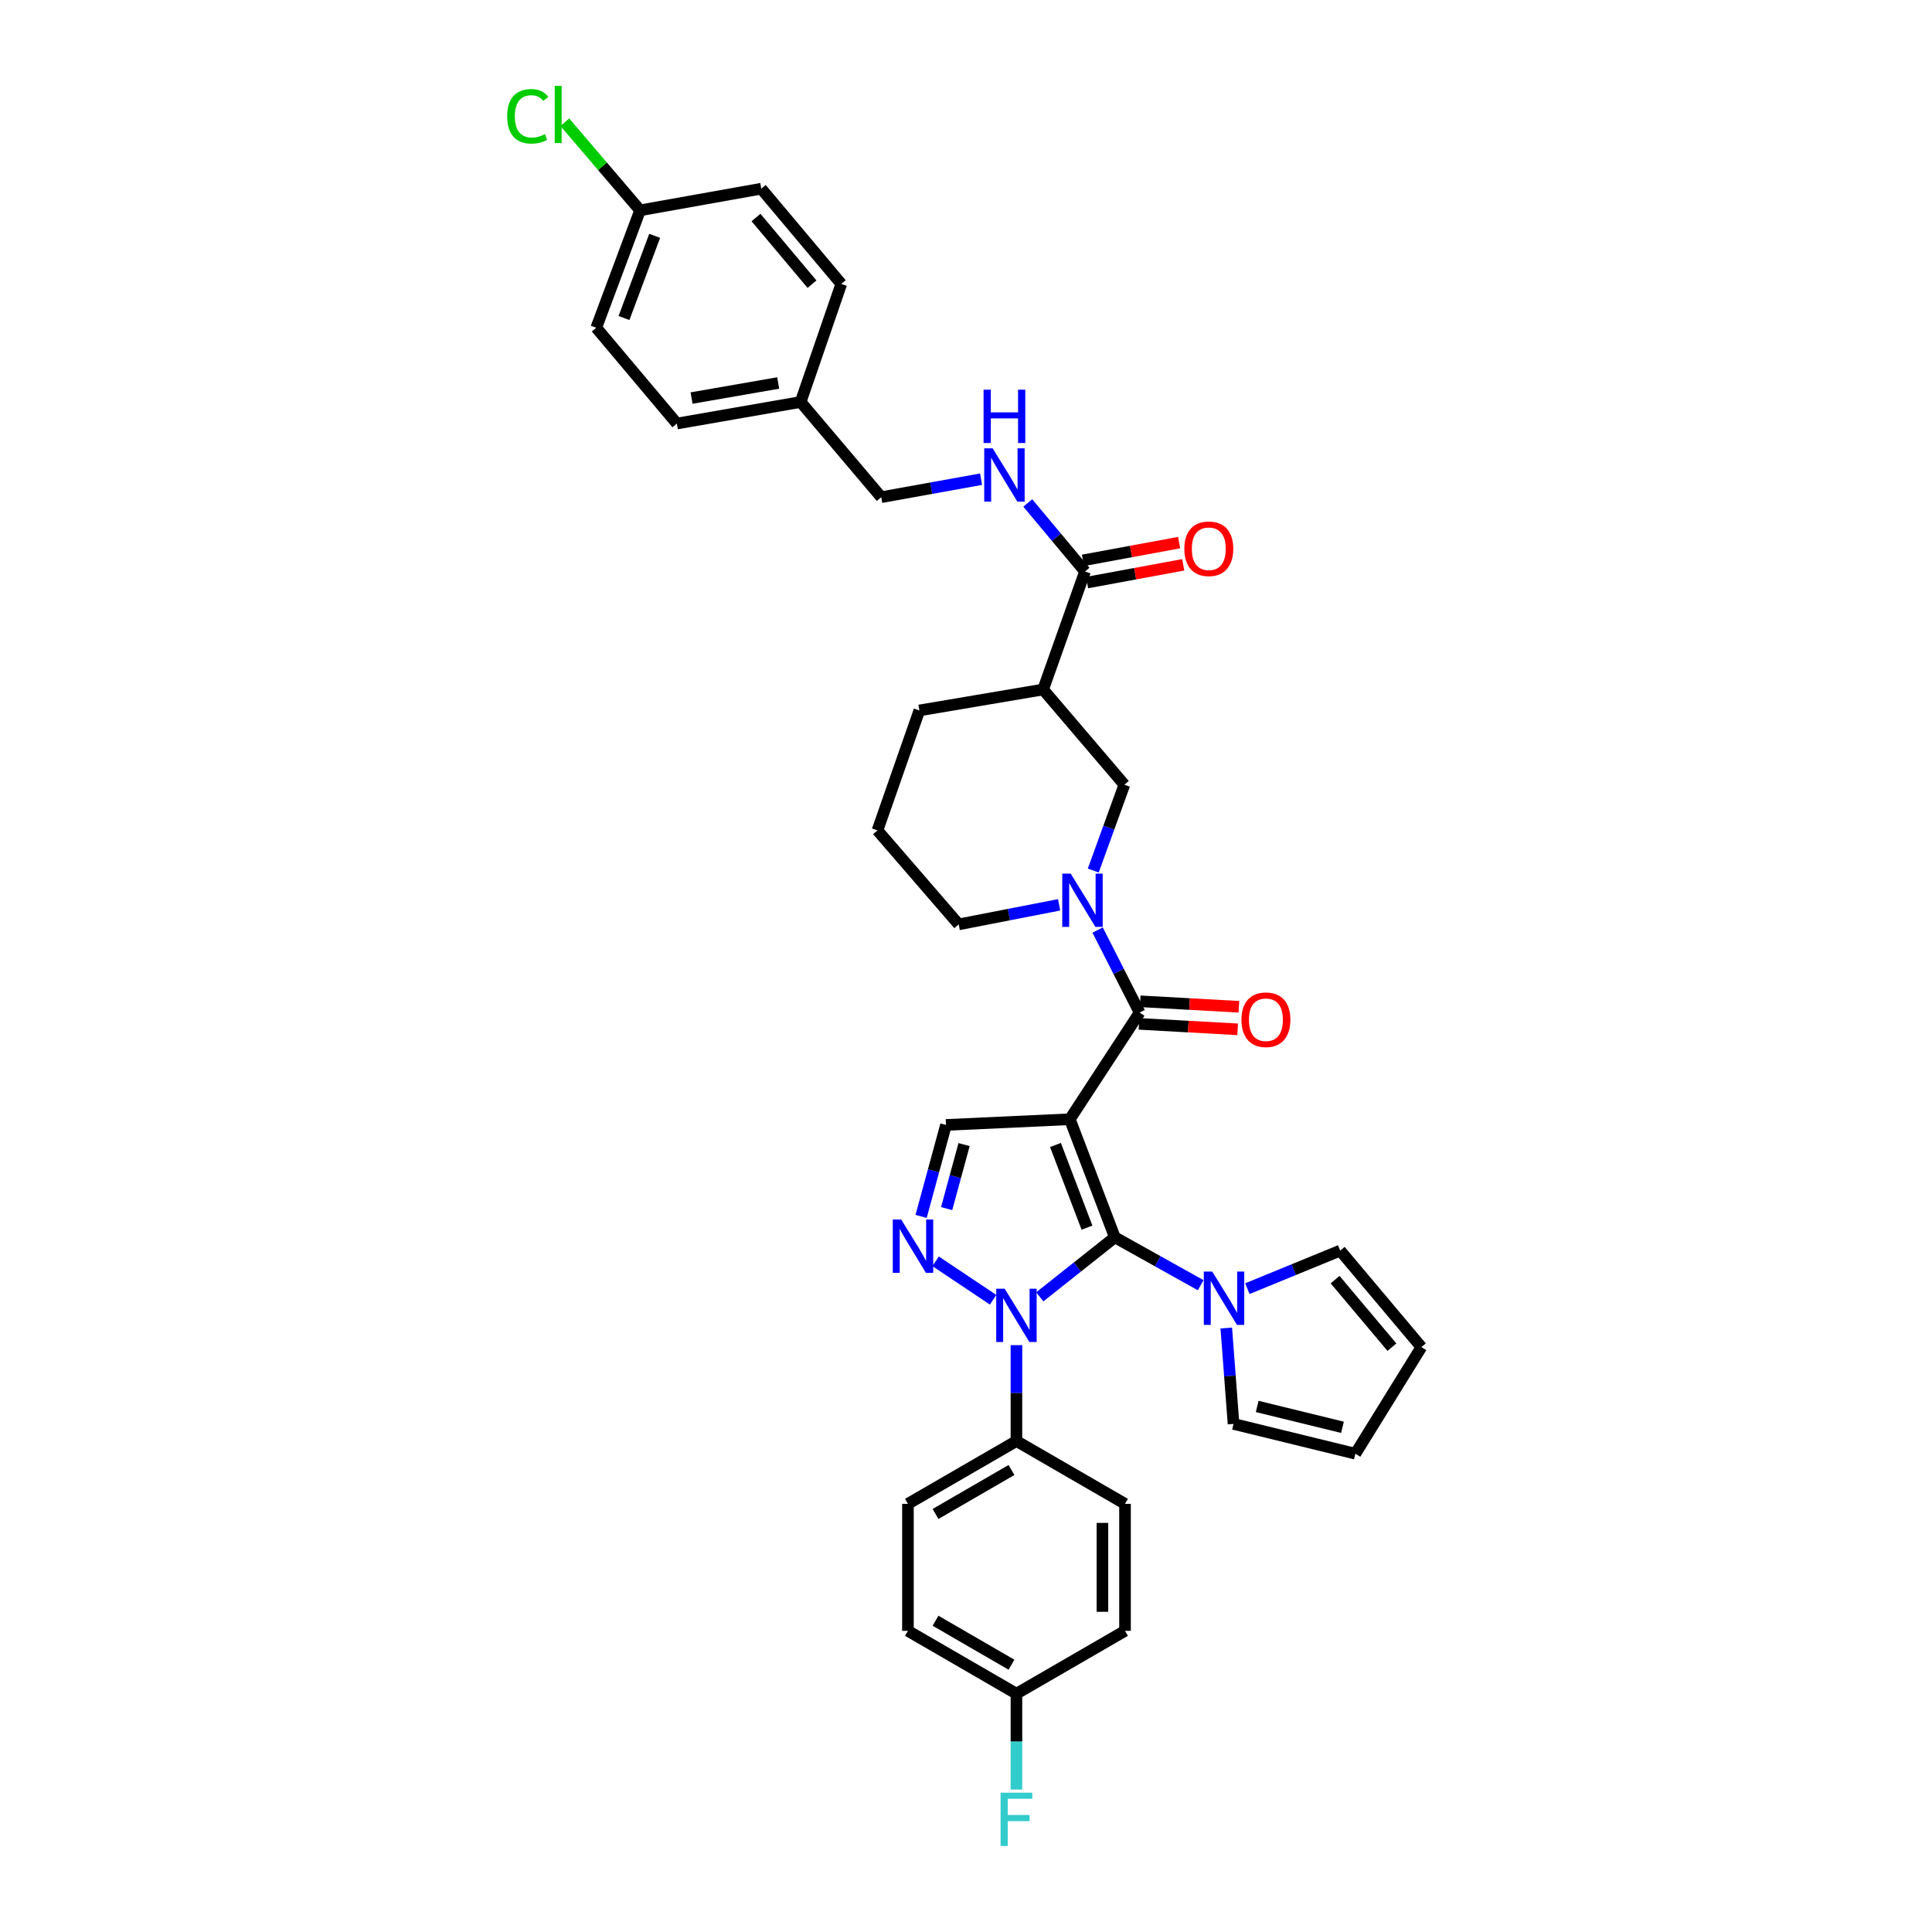 <?xml version='1.0' encoding='iso-8859-1'?>
<svg version='1.1' baseProfile='full'
              xmlns='http://www.w3.org/2000/svg'
                      xmlns:rdkit='http://www.rdkit.org/xml'
                      xmlns:xlink='http://www.w3.org/1999/xlink'
                  xml:space='preserve'
width='1000px' height='1000px' viewBox='0 0 1000 1000'>
<!-- END OF HEADER -->
<rect style='opacity:1.0;fill:#FFFFFF;stroke:none' width='1000' height='1000' x='0' y='0'> </rect>
<path class='bond-0' d='M 553.738,579.318 L 577.04,640.43' style='fill:none;fill-rule:evenodd;stroke:#000000;stroke-width:6px;stroke-linecap:butt;stroke-linejoin:miter;stroke-opacity:1' />
<path class='bond-0' d='M 546.31,592.649 L 562.622,635.428' style='fill:none;fill-rule:evenodd;stroke:#000000;stroke-width:6px;stroke-linecap:butt;stroke-linejoin:miter;stroke-opacity:1' />
<path class='bond-2' d='M 553.738,579.318 L 589.86,524.109' style='fill:none;fill-rule:evenodd;stroke:#000000;stroke-width:6px;stroke-linecap:butt;stroke-linejoin:miter;stroke-opacity:1' />
<path class='bond-5' d='M 553.738,579.318 L 489.652,582.266' style='fill:none;fill-rule:evenodd;stroke:#000000;stroke-width:6px;stroke-linecap:butt;stroke-linejoin:miter;stroke-opacity:1' />
<path class='bond-1' d='M 577.04,640.43 L 557.616,655.834' style='fill:none;fill-rule:evenodd;stroke:#000000;stroke-width:6px;stroke-linecap:butt;stroke-linejoin:miter;stroke-opacity:1' />
<path class='bond-1' d='M 557.616,655.834 L 538.192,671.238' style='fill:none;fill-rule:evenodd;stroke:#0000FF;stroke-width:6px;stroke-linecap:butt;stroke-linejoin:miter;stroke-opacity:1' />
<path class='bond-6' d='M 577.04,640.43 L 599.257,652.825' style='fill:none;fill-rule:evenodd;stroke:#000000;stroke-width:6px;stroke-linecap:butt;stroke-linejoin:miter;stroke-opacity:1' />
<path class='bond-6' d='M 599.257,652.825 L 621.473,665.22' style='fill:none;fill-rule:evenodd;stroke:#0000FF;stroke-width:6px;stroke-linecap:butt;stroke-linejoin:miter;stroke-opacity:1' />
<path class='bond-10' d='M 526.104,696.245 L 526.104,721.062' style='fill:none;fill-rule:evenodd;stroke:#0000FF;stroke-width:6px;stroke-linecap:butt;stroke-linejoin:miter;stroke-opacity:1' />
<path class='bond-10' d='M 526.104,721.062 L 526.104,745.879' style='fill:none;fill-rule:evenodd;stroke:#000000;stroke-width:6px;stroke-linecap:butt;stroke-linejoin:miter;stroke-opacity:1' />
<path class='bond-35' d='M 514.032,672.751 L 484.275,652.852' style='fill:none;fill-rule:evenodd;stroke:#0000FF;stroke-width:6px;stroke-linecap:butt;stroke-linejoin:miter;stroke-opacity:1' />
<path class='bond-4' d='M 589.86,524.109 L 578.996,502.756' style='fill:none;fill-rule:evenodd;stroke:#000000;stroke-width:6px;stroke-linecap:butt;stroke-linejoin:miter;stroke-opacity:1' />
<path class='bond-4' d='M 578.996,502.756 L 568.132,481.403' style='fill:none;fill-rule:evenodd;stroke:#0000FF;stroke-width:6px;stroke-linecap:butt;stroke-linejoin:miter;stroke-opacity:1' />
<path class='bond-12' d='M 589.536,529.945 L 615.072,531.361' style='fill:none;fill-rule:evenodd;stroke:#000000;stroke-width:6px;stroke-linecap:butt;stroke-linejoin:miter;stroke-opacity:1' />
<path class='bond-12' d='M 615.072,531.361 L 640.608,532.776' style='fill:none;fill-rule:evenodd;stroke:#FF0000;stroke-width:6px;stroke-linecap:butt;stroke-linejoin:miter;stroke-opacity:1' />
<path class='bond-12' d='M 590.183,518.273 L 615.719,519.689' style='fill:none;fill-rule:evenodd;stroke:#000000;stroke-width:6px;stroke-linecap:butt;stroke-linejoin:miter;stroke-opacity:1' />
<path class='bond-12' d='M 615.719,519.689 L 641.255,521.104' style='fill:none;fill-rule:evenodd;stroke:#FF0000;stroke-width:6px;stroke-linecap:butt;stroke-linejoin:miter;stroke-opacity:1' />
<path class='bond-3' d='M 476.763,629.601 L 483.208,605.934' style='fill:none;fill-rule:evenodd;stroke:#0000FF;stroke-width:6px;stroke-linecap:butt;stroke-linejoin:miter;stroke-opacity:1' />
<path class='bond-3' d='M 483.208,605.934 L 489.652,582.266' style='fill:none;fill-rule:evenodd;stroke:#000000;stroke-width:6px;stroke-linecap:butt;stroke-linejoin:miter;stroke-opacity:1' />
<path class='bond-3' d='M 489.976,625.572 L 494.487,609.005' style='fill:none;fill-rule:evenodd;stroke:#0000FF;stroke-width:6px;stroke-linecap:butt;stroke-linejoin:miter;stroke-opacity:1' />
<path class='bond-3' d='M 494.487,609.005 L 498.998,592.437' style='fill:none;fill-rule:evenodd;stroke:#000000;stroke-width:6px;stroke-linecap:butt;stroke-linejoin:miter;stroke-opacity:1' />
<path class='bond-9' d='M 565.865,450.594 L 573.92,428.386' style='fill:none;fill-rule:evenodd;stroke:#0000FF;stroke-width:6px;stroke-linecap:butt;stroke-linejoin:miter;stroke-opacity:1' />
<path class='bond-9' d='M 573.92,428.386 L 581.975,406.178' style='fill:none;fill-rule:evenodd;stroke:#000000;stroke-width:6px;stroke-linecap:butt;stroke-linejoin:miter;stroke-opacity:1' />
<path class='bond-21' d='M 548.19,468.335 L 522.207,473.398' style='fill:none;fill-rule:evenodd;stroke:#0000FF;stroke-width:6px;stroke-linecap:butt;stroke-linejoin:miter;stroke-opacity:1' />
<path class='bond-21' d='M 522.207,473.398 L 496.224,478.46' style='fill:none;fill-rule:evenodd;stroke:#000000;stroke-width:6px;stroke-linecap:butt;stroke-linejoin:miter;stroke-opacity:1' />
<path class='bond-13' d='M 645.641,667.004 L 669.663,657.156' style='fill:none;fill-rule:evenodd;stroke:#0000FF;stroke-width:6px;stroke-linecap:butt;stroke-linejoin:miter;stroke-opacity:1' />
<path class='bond-13' d='M 669.663,657.156 L 693.685,647.307' style='fill:none;fill-rule:evenodd;stroke:#000000;stroke-width:6px;stroke-linecap:butt;stroke-linejoin:miter;stroke-opacity:1' />
<path class='bond-14' d='M 634.721,687.385 L 636.599,712.199' style='fill:none;fill-rule:evenodd;stroke:#0000FF;stroke-width:6px;stroke-linecap:butt;stroke-linejoin:miter;stroke-opacity:1' />
<path class='bond-14' d='M 636.599,712.199 L 638.476,737.014' style='fill:none;fill-rule:evenodd;stroke:#000000;stroke-width:6px;stroke-linecap:butt;stroke-linejoin:miter;stroke-opacity:1' />
<path class='bond-7' d='M 539.918,356.886 L 581.975,406.178' style='fill:none;fill-rule:evenodd;stroke:#000000;stroke-width:6px;stroke-linecap:butt;stroke-linejoin:miter;stroke-opacity:1' />
<path class='bond-8' d='M 539.918,356.886 L 561.596,295.794' style='fill:none;fill-rule:evenodd;stroke:#000000;stroke-width:6px;stroke-linecap:butt;stroke-linejoin:miter;stroke-opacity:1' />
<path class='bond-37' d='M 539.918,356.886 L 475.864,367.725' style='fill:none;fill-rule:evenodd;stroke:#000000;stroke-width:6px;stroke-linecap:butt;stroke-linejoin:miter;stroke-opacity:1' />
<path class='bond-11' d='M 561.596,295.794 L 546.787,278.061' style='fill:none;fill-rule:evenodd;stroke:#000000;stroke-width:6px;stroke-linecap:butt;stroke-linejoin:miter;stroke-opacity:1' />
<path class='bond-11' d='M 546.787,278.061 L 531.978,260.328' style='fill:none;fill-rule:evenodd;stroke:#0000FF;stroke-width:6px;stroke-linecap:butt;stroke-linejoin:miter;stroke-opacity:1' />
<path class='bond-15' d='M 562.658,301.541 L 587.548,296.945' style='fill:none;fill-rule:evenodd;stroke:#000000;stroke-width:6px;stroke-linecap:butt;stroke-linejoin:miter;stroke-opacity:1' />
<path class='bond-15' d='M 587.548,296.945 L 612.438,292.348' style='fill:none;fill-rule:evenodd;stroke:#FF0000;stroke-width:6px;stroke-linecap:butt;stroke-linejoin:miter;stroke-opacity:1' />
<path class='bond-15' d='M 560.535,290.046 L 585.425,285.449' style='fill:none;fill-rule:evenodd;stroke:#000000;stroke-width:6px;stroke-linecap:butt;stroke-linejoin:miter;stroke-opacity:1' />
<path class='bond-15' d='M 585.425,285.449 L 610.315,280.853' style='fill:none;fill-rule:evenodd;stroke:#FF0000;stroke-width:6px;stroke-linecap:butt;stroke-linejoin:miter;stroke-opacity:1' />
<path class='bond-18' d='M 526.104,745.879 L 469.948,778.389' style='fill:none;fill-rule:evenodd;stroke:#000000;stroke-width:6px;stroke-linecap:butt;stroke-linejoin:miter;stroke-opacity:1' />
<path class='bond-18' d='M 523.538,760.872 L 484.228,783.629' style='fill:none;fill-rule:evenodd;stroke:#000000;stroke-width:6px;stroke-linecap:butt;stroke-linejoin:miter;stroke-opacity:1' />
<path class='bond-19' d='M 526.104,745.879 L 582.307,778.389' style='fill:none;fill-rule:evenodd;stroke:#000000;stroke-width:6px;stroke-linecap:butt;stroke-linejoin:miter;stroke-opacity:1' />
<path class='bond-20' d='M 507.807,248.03 L 481.968,252.689' style='fill:none;fill-rule:evenodd;stroke:#0000FF;stroke-width:6px;stroke-linecap:butt;stroke-linejoin:miter;stroke-opacity:1' />
<path class='bond-20' d='M 481.968,252.689 L 456.128,257.347' style='fill:none;fill-rule:evenodd;stroke:#000000;stroke-width:6px;stroke-linecap:butt;stroke-linejoin:miter;stroke-opacity:1' />
<path class='bond-16' d='M 693.685,647.307 L 735.71,697.262' style='fill:none;fill-rule:evenodd;stroke:#000000;stroke-width:6px;stroke-linecap:butt;stroke-linejoin:miter;stroke-opacity:1' />
<path class='bond-16' d='M 691.043,662.326 L 720.461,697.294' style='fill:none;fill-rule:evenodd;stroke:#000000;stroke-width:6px;stroke-linecap:butt;stroke-linejoin:miter;stroke-opacity:1' />
<path class='bond-17' d='M 638.476,737.014 L 701.543,752.444' style='fill:none;fill-rule:evenodd;stroke:#000000;stroke-width:6px;stroke-linecap:butt;stroke-linejoin:miter;stroke-opacity:1' />
<path class='bond-17' d='M 650.715,727.973 L 694.861,738.775' style='fill:none;fill-rule:evenodd;stroke:#000000;stroke-width:6px;stroke-linecap:butt;stroke-linejoin:miter;stroke-opacity:1' />
<path class='bond-36' d='M 735.71,697.262 L 701.543,752.444' style='fill:none;fill-rule:evenodd;stroke:#000000;stroke-width:6px;stroke-linecap:butt;stroke-linejoin:miter;stroke-opacity:1' />
<path class='bond-26' d='M 469.948,778.389 L 469.948,844.119' style='fill:none;fill-rule:evenodd;stroke:#000000;stroke-width:6px;stroke-linecap:butt;stroke-linejoin:miter;stroke-opacity:1' />
<path class='bond-25' d='M 582.307,778.389 L 582.307,844.119' style='fill:none;fill-rule:evenodd;stroke:#000000;stroke-width:6px;stroke-linecap:butt;stroke-linejoin:miter;stroke-opacity:1' />
<path class='bond-25' d='M 570.617,788.249 L 570.617,834.259' style='fill:none;fill-rule:evenodd;stroke:#000000;stroke-width:6px;stroke-linecap:butt;stroke-linejoin:miter;stroke-opacity:1' />
<path class='bond-24' d='M 456.128,257.347 L 414.408,208.074' style='fill:none;fill-rule:evenodd;stroke:#000000;stroke-width:6px;stroke-linecap:butt;stroke-linejoin:miter;stroke-opacity:1' />
<path class='bond-34' d='M 496.224,478.46 L 454.173,429.811' style='fill:none;fill-rule:evenodd;stroke:#000000;stroke-width:6px;stroke-linecap:butt;stroke-linejoin:miter;stroke-opacity:1' />
<path class='bond-22' d='M 526.104,876.649 L 582.307,844.119' style='fill:none;fill-rule:evenodd;stroke:#000000;stroke-width:6px;stroke-linecap:butt;stroke-linejoin:miter;stroke-opacity:1' />
<path class='bond-28' d='M 526.104,876.649 L 526.104,901.456' style='fill:none;fill-rule:evenodd;stroke:#000000;stroke-width:6px;stroke-linecap:butt;stroke-linejoin:miter;stroke-opacity:1' />
<path class='bond-28' d='M 526.104,901.456 L 526.104,926.264' style='fill:none;fill-rule:evenodd;stroke:#33CCCC;stroke-width:6px;stroke-linecap:butt;stroke-linejoin:miter;stroke-opacity:1' />
<path class='bond-38' d='M 526.104,876.649 L 469.948,844.119' style='fill:none;fill-rule:evenodd;stroke:#000000;stroke-width:6px;stroke-linecap:butt;stroke-linejoin:miter;stroke-opacity:1' />
<path class='bond-38' d='M 523.541,861.654 L 484.231,838.883' style='fill:none;fill-rule:evenodd;stroke:#000000;stroke-width:6px;stroke-linecap:butt;stroke-linejoin:miter;stroke-opacity:1' />
<path class='bond-23' d='M 331.306,108.866 L 308.621,169.641' style='fill:none;fill-rule:evenodd;stroke:#000000;stroke-width:6px;stroke-linecap:butt;stroke-linejoin:miter;stroke-opacity:1' />
<path class='bond-23' d='M 338.855,122.07 L 322.976,164.612' style='fill:none;fill-rule:evenodd;stroke:#000000;stroke-width:6px;stroke-linecap:butt;stroke-linejoin:miter;stroke-opacity:1' />
<path class='bond-27' d='M 331.306,108.866 L 311.827,86.059' style='fill:none;fill-rule:evenodd;stroke:#000000;stroke-width:6px;stroke-linecap:butt;stroke-linejoin:miter;stroke-opacity:1' />
<path class='bond-27' d='M 311.827,86.059 L 292.348,63.252' style='fill:none;fill-rule:evenodd;stroke:#00CC00;stroke-width:6px;stroke-linecap:butt;stroke-linejoin:miter;stroke-opacity:1' />
<path class='bond-39' d='M 331.306,108.866 L 394.042,97.67' style='fill:none;fill-rule:evenodd;stroke:#000000;stroke-width:6px;stroke-linecap:butt;stroke-linejoin:miter;stroke-opacity:1' />
<path class='bond-32' d='M 414.408,208.074 L 435.45,146.962' style='fill:none;fill-rule:evenodd;stroke:#000000;stroke-width:6px;stroke-linecap:butt;stroke-linejoin:miter;stroke-opacity:1' />
<path class='bond-33' d='M 414.408,208.074 L 350.348,219.225' style='fill:none;fill-rule:evenodd;stroke:#000000;stroke-width:6px;stroke-linecap:butt;stroke-linejoin:miter;stroke-opacity:1' />
<path class='bond-33' d='M 402.794,198.23 L 357.952,206.036' style='fill:none;fill-rule:evenodd;stroke:#000000;stroke-width:6px;stroke-linecap:butt;stroke-linejoin:miter;stroke-opacity:1' />
<path class='bond-29' d='M 475.864,367.725 L 454.173,429.811' style='fill:none;fill-rule:evenodd;stroke:#000000;stroke-width:6px;stroke-linecap:butt;stroke-linejoin:miter;stroke-opacity:1' />
<path class='bond-30' d='M 394.042,97.67 L 435.45,146.962' style='fill:none;fill-rule:evenodd;stroke:#000000;stroke-width:6px;stroke-linecap:butt;stroke-linejoin:miter;stroke-opacity:1' />
<path class='bond-30' d='M 391.302,112.583 L 420.288,147.088' style='fill:none;fill-rule:evenodd;stroke:#000000;stroke-width:6px;stroke-linecap:butt;stroke-linejoin:miter;stroke-opacity:1' />
<path class='bond-31' d='M 308.621,169.641 L 350.348,219.225' style='fill:none;fill-rule:evenodd;stroke:#000000;stroke-width:6px;stroke-linecap:butt;stroke-linejoin:miter;stroke-opacity:1' />
<path  class='atom-2' d='M 520.006 667.031
L 529.046 681.643
Q 529.943 683.085, 531.384 685.695
Q 532.826 688.306, 532.904 688.462
L 532.904 667.031
L 536.567 667.031
L 536.567 694.619
L 532.787 694.619
L 523.085 678.642
Q 521.955 676.772, 520.747 674.629
Q 519.578 672.486, 519.227 671.823
L 519.227 694.619
L 515.642 694.619
L 515.642 667.031
L 520.006 667.031
' fill='#0000FF'/>
<path  class='atom-4' d='M 466.467 631.227
L 475.507 645.839
Q 476.403 647.281, 477.845 649.892
Q 479.287 652.503, 479.365 652.659
L 479.365 631.227
L 483.027 631.227
L 483.027 658.815
L 479.248 658.815
L 469.545 642.839
Q 468.415 640.969, 467.207 638.826
Q 466.038 636.682, 465.687 636.02
L 465.687 658.815
L 462.103 658.815
L 462.103 631.227
L 466.467 631.227
' fill='#0000FF'/>
<path  class='atom-5' d='M 554.186 452.184
L 563.226 466.796
Q 564.122 468.238, 565.564 470.849
Q 567.006 473.46, 567.084 473.616
L 567.084 452.184
L 570.747 452.184
L 570.747 479.772
L 566.967 479.772
L 557.264 463.796
Q 556.134 461.926, 554.926 459.783
Q 553.757 457.639, 553.407 456.977
L 553.407 479.772
L 549.822 479.772
L 549.822 452.184
L 554.186 452.184
' fill='#0000FF'/>
<path  class='atom-7' d='M 627.455 658.166
L 636.496 672.778
Q 637.392 674.22, 638.834 676.831
Q 640.275 679.441, 640.353 679.597
L 640.353 658.166
L 644.016 658.166
L 644.016 685.754
L 640.236 685.754
L 630.534 669.778
Q 629.404 667.907, 628.196 665.764
Q 627.027 663.621, 626.676 662.959
L 626.676 685.754
L 623.091 685.754
L 623.091 658.166
L 627.455 658.166
' fill='#0000FF'/>
<path  class='atom-12' d='M 513.791 232.058
L 522.831 246.67
Q 523.728 248.112, 525.169 250.723
Q 526.611 253.333, 526.689 253.489
L 526.689 232.058
L 530.352 232.058
L 530.352 259.646
L 526.572 259.646
L 516.87 243.67
Q 515.739 241.799, 514.532 239.656
Q 513.363 237.513, 513.012 236.851
L 513.012 259.646
L 509.427 259.646
L 509.427 232.058
L 513.791 232.058
' fill='#0000FF'/>
<path  class='atom-12' d='M 509.096 201.711
L 512.837 201.711
L 512.837 213.44
L 526.942 213.44
L 526.942 201.711
L 530.683 201.711
L 530.683 229.299
L 526.942 229.299
L 526.942 216.557
L 512.837 216.557
L 512.837 229.299
L 509.096 229.299
L 509.096 201.711
' fill='#0000FF'/>
<path  class='atom-13' d='M 642.568 527.811
Q 642.568 521.187, 645.841 517.485
Q 649.114 513.783, 655.232 513.783
Q 661.35 513.783, 664.623 517.485
Q 667.896 521.187, 667.896 527.811
Q 667.896 534.513, 664.584 538.332
Q 661.272 542.112, 655.232 542.112
Q 649.153 542.112, 645.841 538.332
Q 642.568 534.552, 642.568 527.811
M 655.232 538.994
Q 659.44 538.994, 661.7 536.189
Q 663.999 533.344, 663.999 527.811
Q 663.999 522.395, 661.7 519.667
Q 659.44 516.9, 655.232 516.9
Q 651.023 516.9, 648.724 519.628
Q 646.464 522.356, 646.464 527.811
Q 646.464 533.383, 648.724 536.189
Q 651.023 538.994, 655.232 538.994
' fill='#FF0000'/>
<path  class='atom-16' d='M 613.006 284.039
Q 613.006 277.414, 616.279 273.713
Q 619.552 270.011, 625.67 270.011
Q 631.787 270.011, 635.06 273.713
Q 638.334 277.414, 638.334 284.039
Q 638.334 290.741, 635.021 294.56
Q 631.709 298.339, 625.67 298.339
Q 619.591 298.339, 616.279 294.56
Q 613.006 290.78, 613.006 284.039
M 625.67 295.222
Q 629.878 295.222, 632.138 292.416
Q 634.437 289.572, 634.437 284.039
Q 634.437 278.622, 632.138 275.895
Q 629.878 273.128, 625.67 273.128
Q 621.461 273.128, 619.162 275.856
Q 616.902 278.583, 616.902 284.039
Q 616.902 289.611, 619.162 292.416
Q 621.461 295.222, 625.67 295.222
' fill='#FF0000'/>
<path  class='atom-28' d='M 262.505 60.198
Q 262.505 53.34, 265.7 49.755
Q 268.934 46.131, 275.052 46.131
Q 280.741 46.131, 283.78 50.144
L 281.209 52.249
Q 278.988 49.326, 275.052 49.326
Q 270.883 49.326, 268.662 52.132
Q 266.48 54.898, 266.48 60.198
Q 266.48 65.653, 268.74 68.459
Q 271.039 71.264, 275.481 71.264
Q 278.52 71.264, 282.066 69.433
L 283.157 72.355
Q 281.715 73.29, 279.533 73.836
Q 277.351 74.381, 274.935 74.381
Q 268.934 74.381, 265.7 70.719
Q 262.505 67.056, 262.505 60.198
' fill='#00CC00'/>
<path  class='atom-28' d='M 287.132 44.455
L 290.716 44.455
L 290.716 74.031
L 287.132 74.031
L 287.132 44.455
' fill='#00CC00'/>
<path  class='atom-29' d='M 517.902 927.889
L 534.307 927.889
L 534.307 931.046
L 521.604 931.046
L 521.604 939.423
L 532.904 939.423
L 532.904 942.619
L 521.604 942.619
L 521.604 955.478
L 517.902 955.478
L 517.902 927.889
' fill='#33CCCC'/>
</svg>
